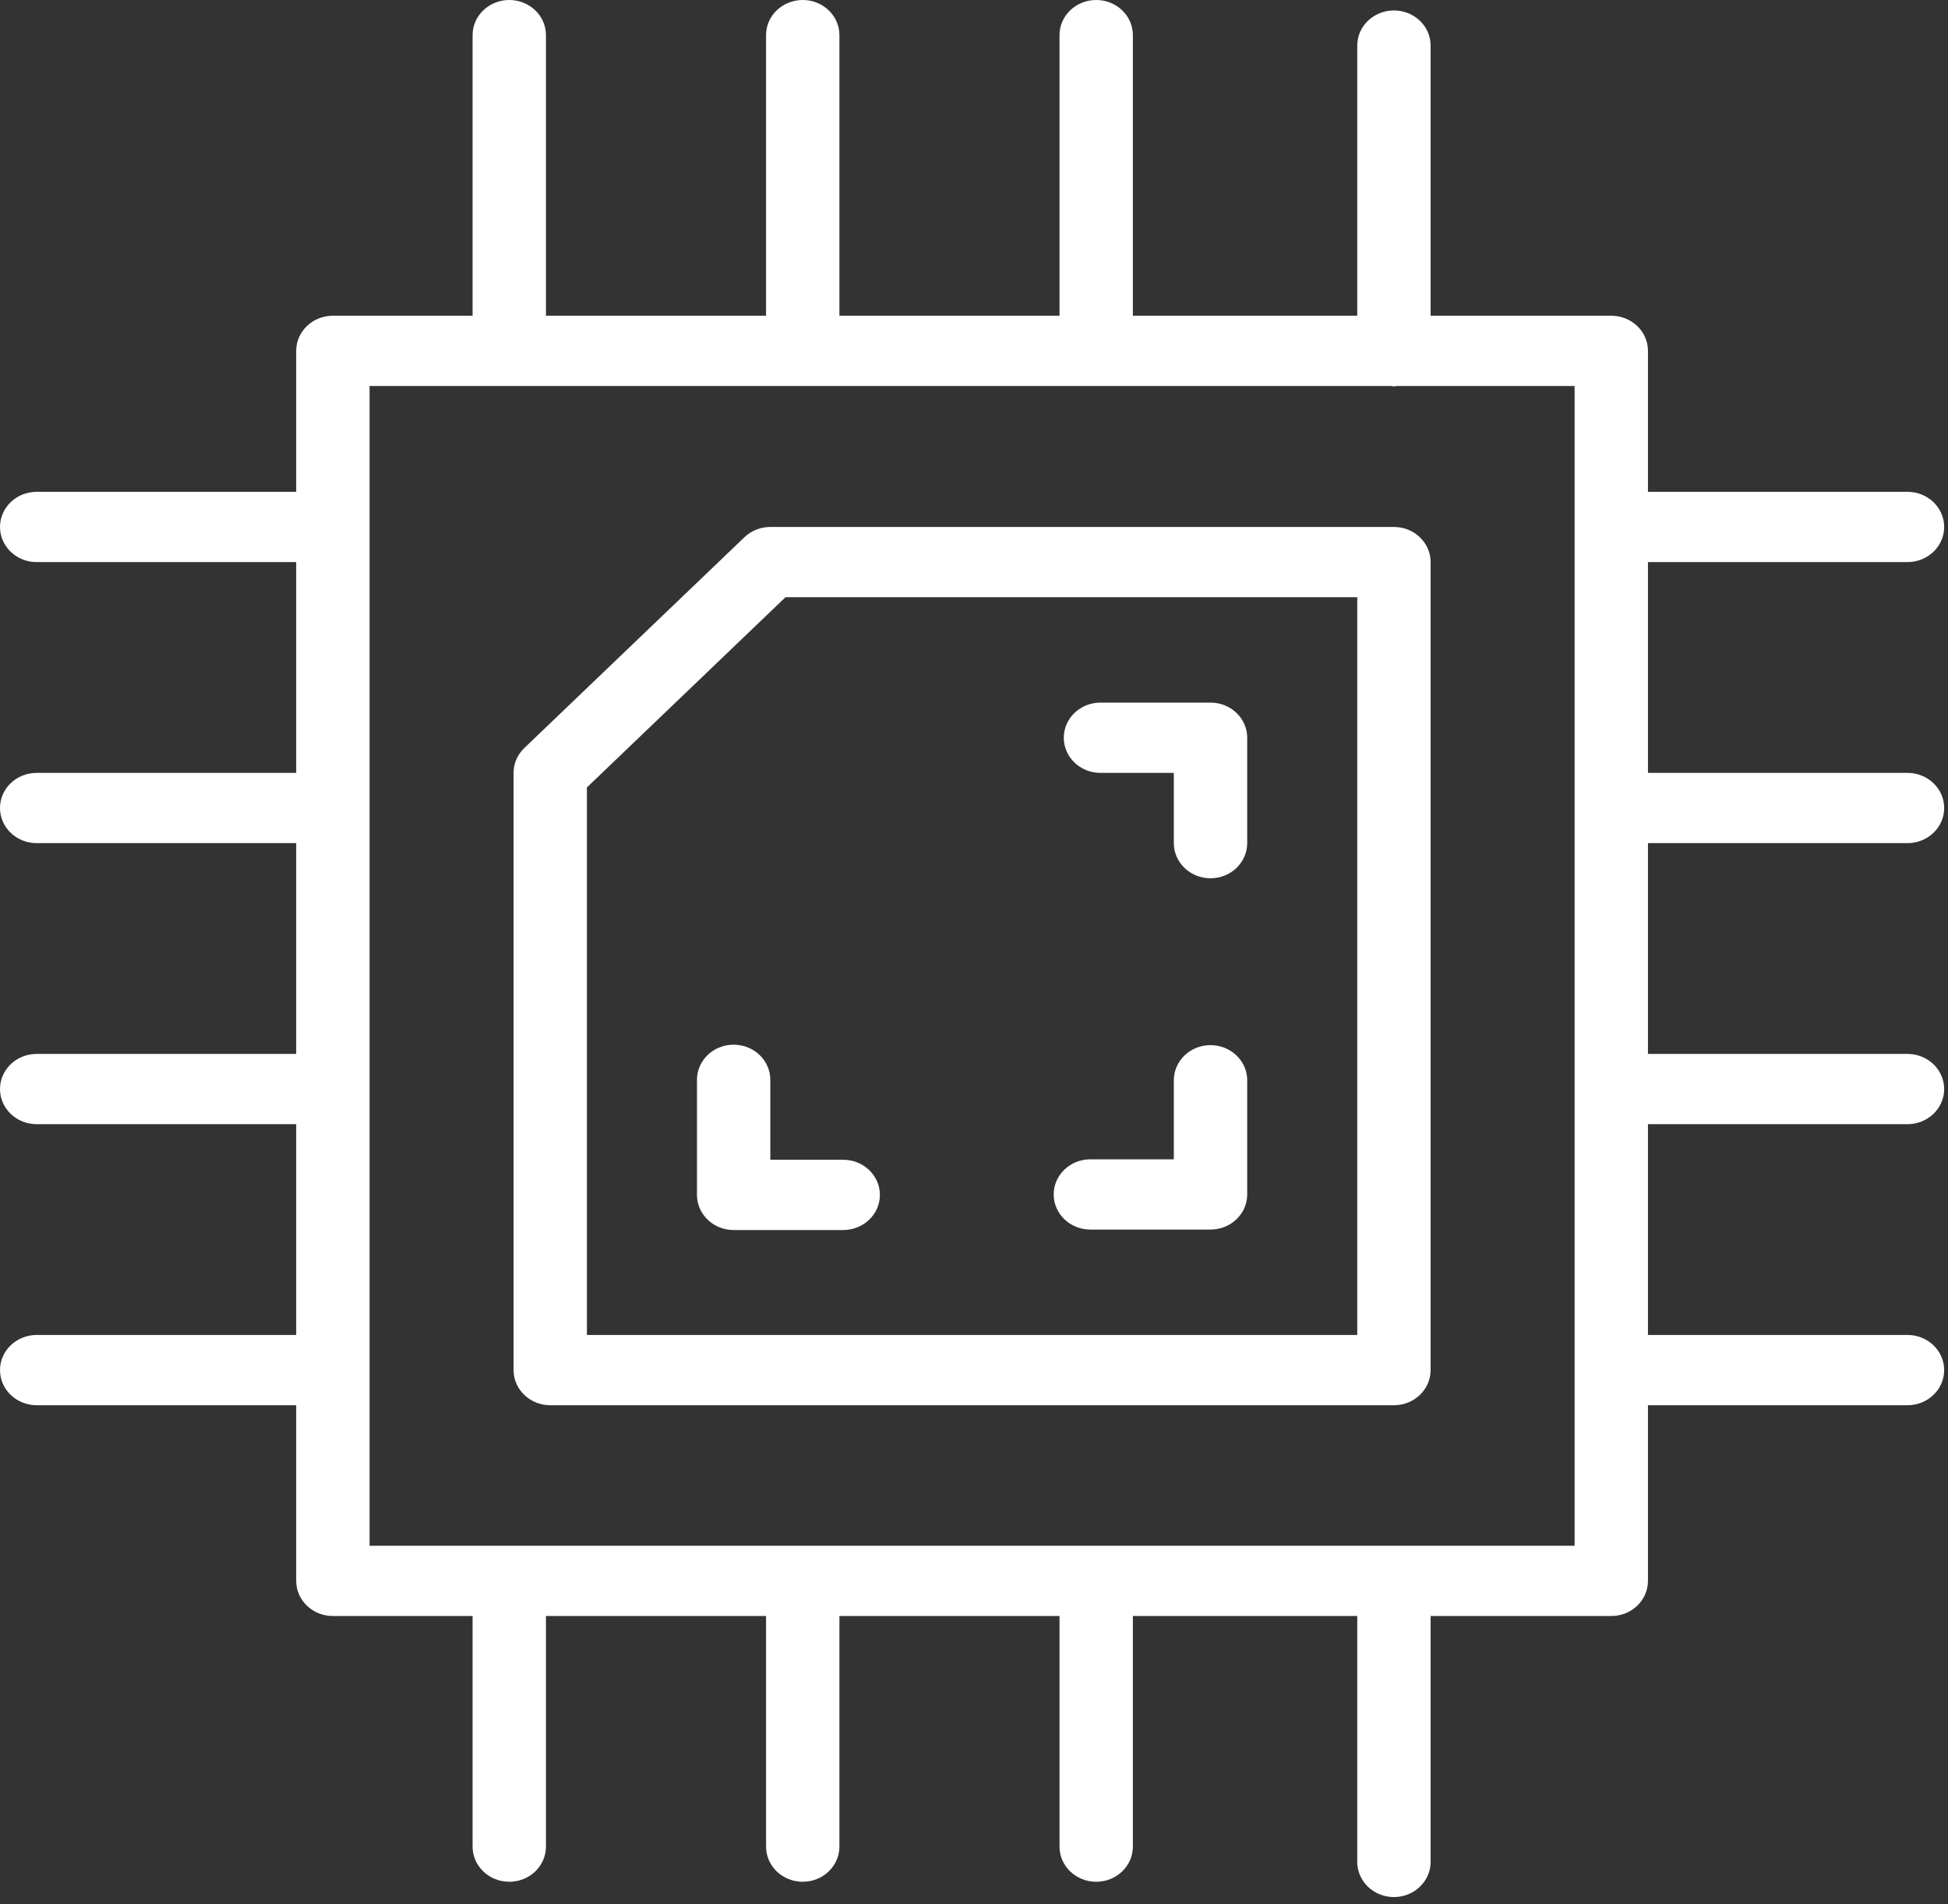 <?xml version="1.0" encoding="UTF-8"?> <svg xmlns="http://www.w3.org/2000/svg" width="88" height="86" viewBox="0 0 88 86" fill="none"><rect x="0" y="0" width="88" height="86" fill="#333333" stroke="none"/> <path d="M1.657 38.08C0.742 38.08 2.02656e-06 37.37 2.02656e-06 36.493C2.02656e-06 35.617 0.742 34.907 1.657 34.907H13.381V25.387H1.657C0.742 25.387 2.02656e-06 24.676 2.02656e-06 23.8C2.02656e-06 22.924 0.742 22.213 1.657 22.213H13.381V15.846C13.381 14.97 14.123 14.26 15.038 14.26H21.349V1.587C21.349 0.71 22.091 0 23.006 0C23.921 0 24.663 0.71 24.663 1.587V14.26H34.606V1.587C34.606 0.71 35.348 0 36.263 0C37.178 0 37.92 0.71 37.92 1.587V14.26H47.863V1.587C47.863 0.71 48.605 0 49.52 0C50.435 0 51.177 0.71 51.177 1.587V14.26H61.313V2.058C61.313 1.182 62.055 0.472 62.97 0.472C63.885 0.472 64.627 1.182 64.627 2.058V14.26H72.789C73.704 14.26 74.446 14.97 74.446 15.846V22.213H86.17C87.085 22.213 87.827 22.924 87.827 23.8C87.827 24.676 87.085 25.387 86.17 25.387H74.446V34.907H86.17C87.085 34.907 87.827 35.617 87.827 36.493C87.827 37.37 87.085 38.08 86.17 38.08H74.446V47.6H86.17C87.085 47.6 87.827 48.31 87.827 49.187C87.827 50.063 87.085 50.773 86.17 50.773H74.446V60.293H86.17C87.085 60.293 87.827 61.004 87.827 61.88C87.827 62.756 87.085 63.467 86.17 63.467H74.446V71.4C74.446 72.276 73.704 72.987 72.789 72.987H64.627V84.093C64.627 84.97 63.885 85.68 62.97 85.68C62.055 85.68 61.313 84.97 61.313 84.093V72.987H51.177V83.402C51.177 84.279 50.435 84.989 49.52 84.989C48.605 84.989 47.863 84.279 47.863 83.402V72.987H37.92V83.402C37.92 84.279 37.178 84.989 36.263 84.989C35.348 84.989 34.606 84.279 34.606 83.402V72.987H24.663V83.402C24.663 84.279 23.921 84.989 23.006 84.989C22.091 84.989 21.349 84.279 21.349 83.402V72.987H15.038C14.123 72.987 13.381 72.276 13.381 71.4V63.467H1.657C0.742 63.467 2.02656e-06 62.756 2.02656e-06 61.88C2.02656e-06 61.004 0.742 60.293 1.657 60.293H13.381V50.773H1.657C0.742 50.773 2.02656e-06 50.063 2.02656e-06 49.187C2.02656e-06 48.31 0.742 47.6 1.657 47.6H13.381V38.08H1.657ZM16.695 69.813H71.132V17.433H63.074C63.038 17.436 63.007 17.453 62.97 17.453C62.933 17.453 62.902 17.436 62.866 17.433H16.695V69.813ZM62.97 23.8C63.885 23.8 64.627 24.51 64.627 25.387V61.88C64.627 62.756 63.885 63.467 62.97 63.467H24.857C23.942 63.467 23.2 62.756 23.2 61.88V34.907C23.2 34.486 23.374 34.082 23.685 33.785L33.628 24.265C33.938 23.967 34.36 23.8 34.799 23.8H62.97ZM26.514 35.564V60.293H61.313V26.973H35.485L26.514 35.564ZM56.342 38.08V33.32C56.342 32.444 55.6 31.733 54.684 31.733H49.713C48.798 31.733 48.056 32.444 48.056 33.32C48.056 34.196 48.798 34.907 49.713 34.907H53.027V38.08C53.027 38.956 53.769 39.667 54.684 39.667C55.6 39.667 56.342 38.956 56.342 38.08ZM47.6 53.947C47.6 54.823 48.342 55.533 49.258 55.533H54.684C55.6 55.533 56.342 54.823 56.342 53.947V48.79C56.342 47.914 55.6 47.203 54.684 47.203C53.769 47.203 53.027 47.914 53.027 48.79V52.36H49.258C48.342 52.36 47.6 53.07 47.6 53.947ZM38.092 52.38H34.799V48.77C34.799 47.894 34.057 47.183 33.142 47.183C32.227 47.183 31.485 47.894 31.485 48.77V53.967C31.485 54.843 32.227 55.554 33.142 55.554H38.092C39.008 55.554 39.749 54.843 39.749 53.967C39.749 53.091 39.008 52.38 38.092 52.38Z" fill="white"></path> </svg> 